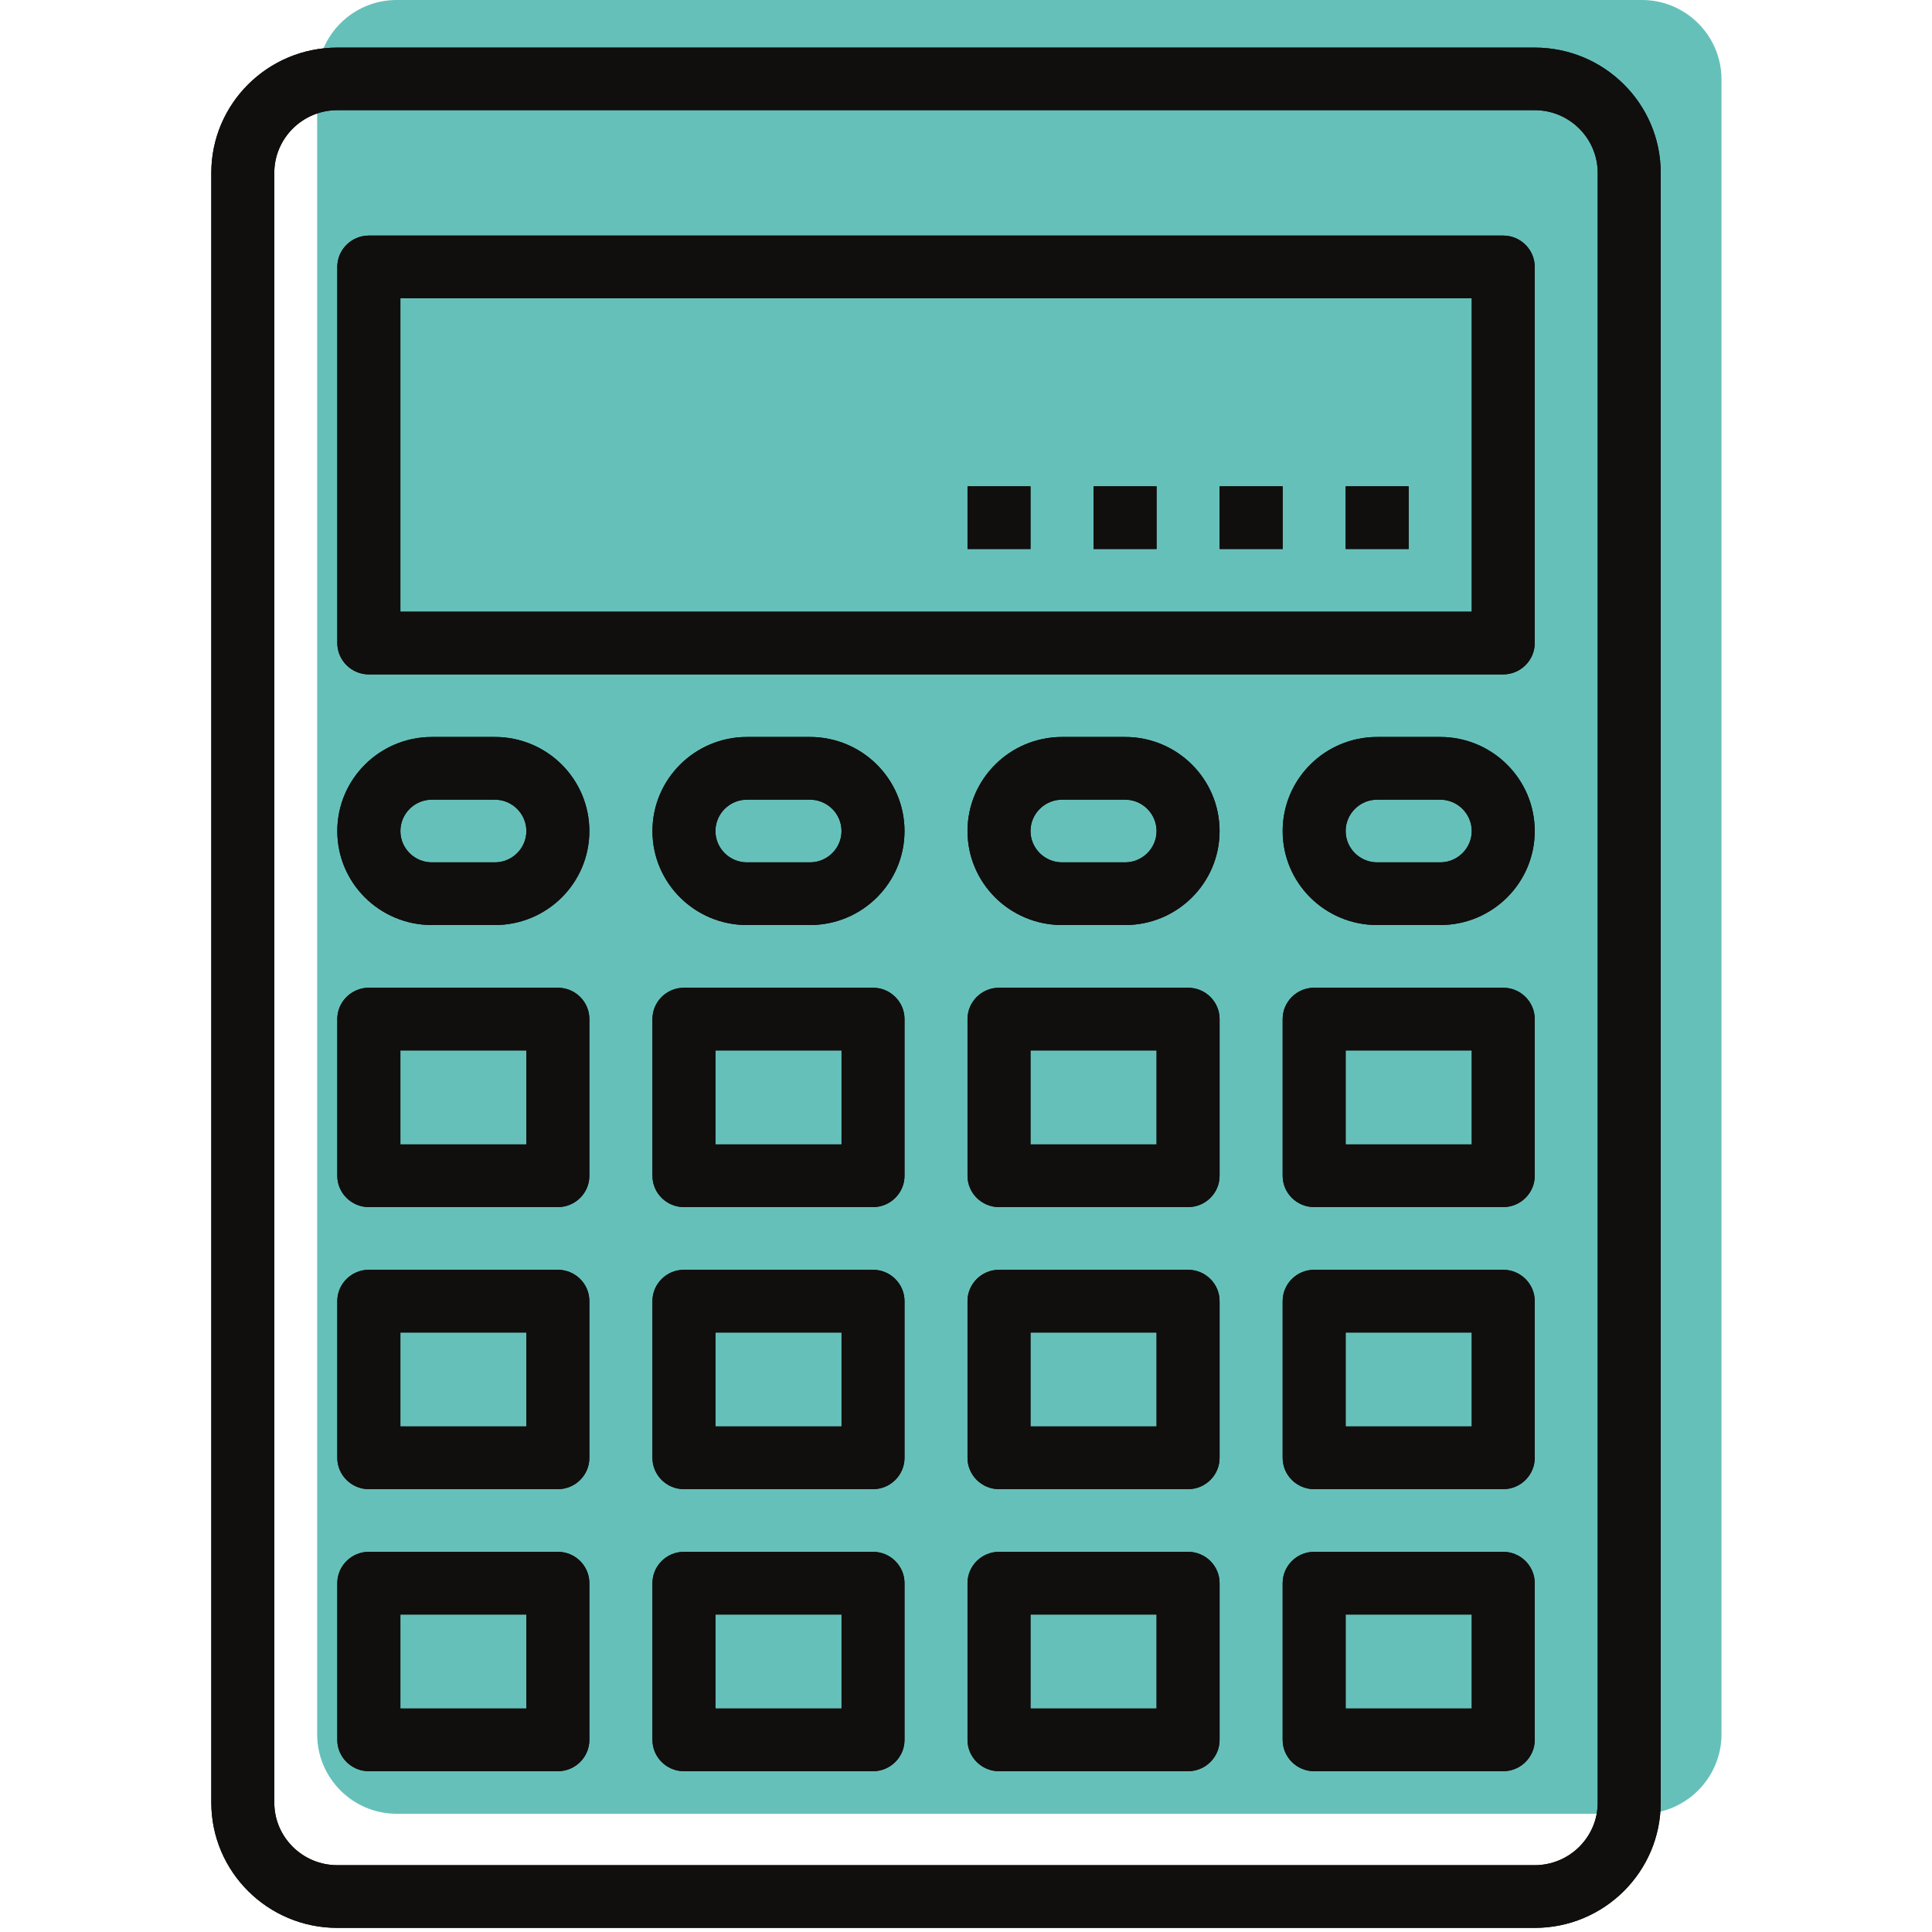 <svg xmlns="http://www.w3.org/2000/svg" xmlns:xlink="http://www.w3.org/1999/xlink" width="100" zoomAndPan="magnify" viewBox="0 0 75 75" height="100" preserveAspectRatio="xMidYMid meet" version="1.0"><defs><clipPath id="e8d7eab669"><path d="M 12.312 0 L 66.828 0 L 66.828 70.488 L 12.312 70.488 Z M 12.312 0 " clip-rule="nonzero"/></clipPath><clipPath id="7ac393ca9e"><path d="M 63.742 70.41 L 15.395 70.41 C 13.695 70.41 12.312 69.023 12.312 67.324 L 12.312 3.082 C 12.312 1.383 13.695 0 15.395 0 L 63.742 0 C 65.441 0 66.828 1.383 66.828 3.082 L 66.828 67.324 C 66.828 69.023 65.441 70.41 63.742 70.41 Z M 63.742 70.41 " clip-rule="nonzero"/></clipPath><clipPath id="387ea2f0da"><path d="M 8.172 1.848 L 64.5 1.848 L 64.5 74.84 L 8.172 74.84 Z M 8.172 1.848 " clip-rule="nonzero"/></clipPath><clipPath id="1bd4a75cbd"><path d="M 8.172 1.848 L 64.5 1.848 L 64.5 74.84 L 8.172 74.84 Z M 8.172 1.848 " clip-rule="nonzero"/></clipPath></defs><g clip-path="url(#e8d7eab669)"><g clip-path="url(#7ac393ca9e)"><path fill="#66c0ba" d="M 12.312 0 L 66.828 0 L 66.828 70.488 L 12.312 70.488 Z M 12.312 0 " fill-opacity="1" fill-rule="nonzero"/></g></g><g clip-path="url(#387ea2f0da)"><path fill="#100f0d" d="M 10.648 6.711 C 10.648 5.371 11.746 4.277 13.094 4.277 L 59.578 4.277 C 60.926 4.277 62.023 5.371 62.023 6.711 L 62.023 69.977 C 62.023 71.316 60.926 72.406 59.578 72.406 L 13.094 72.406 C 11.746 72.406 10.648 71.316 10.648 69.977 Z M 13.094 74.84 L 59.578 74.84 C 62.277 74.84 64.469 72.66 64.469 69.977 L 64.469 6.711 C 64.469 4.027 62.277 1.848 59.578 1.848 L 13.094 1.848 C 10.395 1.848 8.203 4.027 8.203 6.711 L 8.203 69.977 C 8.203 72.66 10.395 74.84 13.094 74.84 " fill-opacity="1" fill-rule="nonzero"/></g><path fill="#100f0d" d="M 15.543 11.578 L 57.133 11.578 L 57.133 23.746 L 15.543 23.746 Z M 14.316 26.18 L 58.355 26.18 C 59.027 26.18 59.578 25.633 59.578 24.961 L 59.578 10.363 C 59.578 9.691 59.027 9.145 58.355 9.145 L 14.316 9.145 C 13.645 9.145 13.094 9.691 13.094 10.363 L 13.094 24.961 C 13.094 25.633 13.645 26.18 14.316 26.18 " fill-opacity="1" fill-rule="nonzero"/><path fill="#100f0d" d="M 16.766 31.043 L 19.211 31.043 C 19.883 31.043 20.434 31.59 20.434 32.262 C 20.434 32.93 19.883 33.477 19.211 33.477 L 16.766 33.477 C 16.09 33.477 15.543 32.93 15.543 32.262 C 15.543 31.59 16.09 31.043 16.766 31.043 Z M 16.766 35.91 L 19.211 35.91 C 21.238 35.91 22.879 34.277 22.879 32.262 C 22.879 30.246 21.238 28.609 19.211 28.609 L 16.766 28.609 C 14.738 28.609 13.094 30.246 13.094 32.262 C 13.094 34.277 14.738 35.91 16.766 35.91 " fill-opacity="1" fill-rule="nonzero"/><path fill="#100f0d" d="M 31.441 33.477 L 28.996 33.477 C 28.324 33.477 27.773 32.93 27.773 32.262 C 27.773 31.59 28.324 31.043 28.996 31.043 L 31.441 31.043 C 32.117 31.043 32.668 31.59 32.668 32.262 C 32.668 32.93 32.117 33.477 31.441 33.477 Z M 31.441 28.609 L 28.996 28.609 C 26.973 28.609 25.328 30.246 25.328 32.262 C 25.328 34.277 26.973 35.91 28.996 35.91 L 31.441 35.91 C 33.469 35.91 35.113 34.277 35.113 32.262 C 35.113 30.246 33.469 28.609 31.441 28.609 " fill-opacity="1" fill-rule="nonzero"/><path fill="#100f0d" d="M 43.676 33.477 L 41.23 33.477 C 40.555 33.477 40.004 32.93 40.004 32.262 C 40.004 31.59 40.555 31.043 41.23 31.043 L 43.676 31.043 C 44.348 31.043 44.898 31.59 44.898 32.262 C 44.898 32.93 44.348 33.477 43.676 33.477 Z M 43.676 28.609 L 41.23 28.609 C 39.203 28.609 37.559 30.246 37.559 32.262 C 37.559 34.277 39.203 35.91 41.23 35.91 L 43.676 35.91 C 45.703 35.91 47.344 34.277 47.344 32.262 C 47.344 30.246 45.703 28.609 43.676 28.609 " fill-opacity="1" fill-rule="nonzero"/><path fill="#100f0d" d="M 55.906 33.477 L 53.461 33.477 C 52.789 33.477 52.238 32.93 52.238 32.262 C 52.238 31.59 52.789 31.043 53.461 31.043 L 55.906 31.043 C 56.582 31.043 57.133 31.59 57.133 32.262 C 57.133 32.93 56.582 33.477 55.906 33.477 Z M 55.906 28.609 L 53.461 28.609 C 51.434 28.609 49.793 30.246 49.793 32.262 C 49.793 34.277 51.434 35.91 53.461 35.91 L 55.906 35.91 C 57.934 35.91 59.578 34.277 59.578 32.262 C 59.578 30.246 57.934 28.609 55.906 28.609 " fill-opacity="1" fill-rule="nonzero"/><path fill="#100f0d" d="M 15.543 40.777 L 20.434 40.777 L 20.434 44.426 L 15.543 44.426 Z M 14.316 46.859 L 21.656 46.859 C 22.332 46.859 22.879 46.312 22.879 45.645 L 22.879 39.559 C 22.879 38.891 22.332 38.344 21.656 38.344 L 14.316 38.344 C 13.645 38.344 13.094 38.891 13.094 39.559 L 13.094 45.645 C 13.094 46.312 13.645 46.859 14.316 46.859 " fill-opacity="1" fill-rule="nonzero"/><path fill="#100f0d" d="M 15.543 51.727 L 20.434 51.727 L 20.434 55.375 L 15.543 55.375 Z M 14.316 57.809 L 21.656 57.809 C 22.332 57.809 22.879 57.262 22.879 56.594 L 22.879 50.508 C 22.879 49.84 22.332 49.293 21.656 49.293 L 14.316 49.293 C 13.645 49.293 13.094 49.84 13.094 50.508 L 13.094 56.594 C 13.094 57.262 13.645 57.809 14.316 57.809 " fill-opacity="1" fill-rule="nonzero"/><path fill="#100f0d" d="M 15.543 62.676 L 20.434 62.676 L 20.434 66.324 L 15.543 66.324 Z M 14.316 68.758 L 21.656 68.758 C 22.332 68.758 22.879 68.211 22.879 67.543 L 22.879 61.457 C 22.879 60.789 22.332 60.242 21.656 60.242 L 14.316 60.242 C 13.645 60.242 13.094 60.789 13.094 61.457 L 13.094 67.543 C 13.094 68.211 13.645 68.758 14.316 68.758 " fill-opacity="1" fill-rule="nonzero"/><path fill="#100f0d" d="M 32.668 44.426 L 27.773 44.426 L 27.773 40.777 L 32.668 40.777 Z M 33.891 38.344 L 26.551 38.344 C 25.875 38.344 25.328 38.891 25.328 39.559 L 25.328 45.645 C 25.328 46.312 25.875 46.859 26.551 46.859 L 33.891 46.859 C 34.562 46.859 35.113 46.312 35.113 45.645 L 35.113 39.559 C 35.113 38.891 34.562 38.344 33.891 38.344 " fill-opacity="1" fill-rule="nonzero"/><path fill="#100f0d" d="M 32.668 55.375 L 27.773 55.375 L 27.773 51.727 L 32.668 51.727 Z M 33.891 49.293 L 26.551 49.293 C 25.875 49.293 25.328 49.84 25.328 50.508 L 25.328 56.594 C 25.328 57.262 25.875 57.809 26.551 57.809 L 33.891 57.809 C 34.562 57.809 35.113 57.262 35.113 56.594 L 35.113 50.508 C 35.113 49.84 34.562 49.293 33.891 49.293 " fill-opacity="1" fill-rule="nonzero"/><path fill="#100f0d" d="M 32.668 66.324 L 27.773 66.324 L 27.773 62.676 L 32.668 62.676 Z M 33.891 60.242 L 26.551 60.242 C 25.875 60.242 25.328 60.789 25.328 61.457 L 25.328 67.543 C 25.328 68.211 25.875 68.758 26.551 68.758 L 33.891 68.758 C 34.562 68.758 35.113 68.211 35.113 67.543 L 35.113 61.457 C 35.113 60.789 34.562 60.242 33.891 60.242 " fill-opacity="1" fill-rule="nonzero"/><path fill="#100f0d" d="M 44.898 44.426 L 40.004 44.426 L 40.004 40.777 L 44.898 40.777 Z M 46.121 38.344 L 38.781 38.344 C 38.109 38.344 37.559 38.891 37.559 39.559 L 37.559 45.645 C 37.559 46.312 38.109 46.859 38.781 46.859 L 46.121 46.859 C 46.797 46.859 47.344 46.312 47.344 45.645 L 47.344 39.559 C 47.344 38.891 46.797 38.344 46.121 38.344 " fill-opacity="1" fill-rule="nonzero"/><path fill="#100f0d" d="M 44.898 55.375 L 40.004 55.375 L 40.004 51.727 L 44.898 51.727 Z M 46.121 49.293 L 38.781 49.293 C 38.109 49.293 37.559 49.84 37.559 50.508 L 37.559 56.594 C 37.559 57.262 38.109 57.809 38.781 57.809 L 46.121 57.809 C 46.797 57.809 47.344 57.262 47.344 56.594 L 47.344 50.508 C 47.344 49.84 46.797 49.293 46.121 49.293 " fill-opacity="1" fill-rule="nonzero"/><path fill="#100f0d" d="M 44.898 66.324 L 40.004 66.324 L 40.004 62.676 L 44.898 62.676 Z M 46.121 60.242 L 38.781 60.242 C 38.109 60.242 37.559 60.789 37.559 61.457 L 37.559 67.543 C 37.559 68.211 38.109 68.758 38.781 68.758 L 46.121 68.758 C 46.797 68.758 47.344 68.211 47.344 67.543 L 47.344 61.457 C 47.344 60.789 46.797 60.242 46.121 60.242 " fill-opacity="1" fill-rule="nonzero"/><path fill="#100f0d" d="M 57.133 44.426 L 52.238 44.426 L 52.238 40.777 L 57.133 40.777 Z M 58.355 38.344 L 51.016 38.344 C 50.34 38.344 49.793 38.891 49.793 39.559 L 49.793 45.645 C 49.793 46.312 50.34 46.859 51.016 46.859 L 58.355 46.859 C 59.027 46.859 59.578 46.312 59.578 45.645 L 59.578 39.559 C 59.578 38.891 59.027 38.344 58.355 38.344 " fill-opacity="1" fill-rule="nonzero"/><path fill="#100f0d" d="M 57.133 55.375 L 52.238 55.375 L 52.238 51.727 L 57.133 51.727 Z M 58.355 49.293 L 51.016 49.293 C 50.34 49.293 49.793 49.84 49.793 50.508 L 49.793 56.594 C 49.793 57.262 50.34 57.809 51.016 57.809 L 58.355 57.809 C 59.027 57.809 59.578 57.262 59.578 56.594 L 59.578 50.508 C 59.578 49.84 59.027 49.293 58.355 49.293 " fill-opacity="1" fill-rule="nonzero"/><path fill="#100f0d" d="M 57.133 66.324 L 52.238 66.324 L 52.238 62.676 L 57.133 62.676 Z M 58.355 60.242 L 51.016 60.242 C 50.34 60.242 49.793 60.789 49.793 61.457 L 49.793 67.543 C 49.793 68.211 50.34 68.758 51.016 68.758 L 58.355 68.758 C 59.027 68.758 59.578 68.211 59.578 67.543 L 59.578 61.457 C 59.578 60.789 59.027 60.242 58.355 60.242 " fill-opacity="1" fill-rule="nonzero"/><path fill="#100f0d" d="M 52.238 21.312 L 54.684 21.312 L 54.684 18.879 L 52.238 18.879 L 52.238 21.312 " fill-opacity="1" fill-rule="nonzero"/><path fill="#100f0d" d="M 47.344 21.312 L 49.793 21.312 L 49.793 18.879 L 47.344 18.879 L 47.344 21.312 " fill-opacity="1" fill-rule="nonzero"/><path fill="#100f0d" d="M 42.453 21.312 L 44.898 21.312 L 44.898 18.879 L 42.453 18.879 L 42.453 21.312 " fill-opacity="1" fill-rule="nonzero"/><path fill="#100f0d" d="M 37.559 21.312 L 40.004 21.312 L 40.004 18.879 L 37.559 18.879 L 37.559 21.312 " fill-opacity="1" fill-rule="nonzero"/><g clip-path="url(#1bd4a75cbd)"><path fill="#100f0d" d="M 10.648 6.711 C 10.648 5.371 11.746 4.277 13.094 4.277 L 59.578 4.277 C 60.926 4.277 62.023 5.371 62.023 6.711 L 62.023 69.977 C 62.023 71.316 60.926 72.406 59.578 72.406 L 13.094 72.406 C 11.746 72.406 10.648 71.316 10.648 69.977 Z M 13.094 74.84 L 59.578 74.84 C 62.277 74.84 64.469 72.66 64.469 69.977 L 64.469 6.711 C 64.469 4.027 62.277 1.848 59.578 1.848 L 13.094 1.848 C 10.395 1.848 8.203 4.027 8.203 6.711 L 8.203 69.977 C 8.203 72.66 10.395 74.84 13.094 74.84 " fill-opacity="1" fill-rule="nonzero"/></g><path fill="#100f0d" d="M 15.543 11.578 L 57.133 11.578 L 57.133 23.746 L 15.543 23.746 Z M 14.316 26.18 L 58.355 26.18 C 59.027 26.18 59.578 25.633 59.578 24.961 L 59.578 10.363 C 59.578 9.691 59.027 9.145 58.355 9.145 L 14.316 9.145 C 13.645 9.145 13.094 9.691 13.094 10.363 L 13.094 24.961 C 13.094 25.633 13.645 26.18 14.316 26.18 " fill-opacity="1" fill-rule="nonzero"/><path fill="#100f0d" d="M 16.766 31.043 L 19.211 31.043 C 19.883 31.043 20.434 31.59 20.434 32.262 C 20.434 32.93 19.883 33.477 19.211 33.477 L 16.766 33.477 C 16.09 33.477 15.543 32.93 15.543 32.262 C 15.543 31.59 16.09 31.043 16.766 31.043 Z M 16.766 35.91 L 19.211 35.91 C 21.238 35.91 22.879 34.277 22.879 32.262 C 22.879 30.246 21.238 28.609 19.211 28.609 L 16.766 28.609 C 14.738 28.609 13.094 30.246 13.094 32.262 C 13.094 34.277 14.738 35.91 16.766 35.91 " fill-opacity="1" fill-rule="nonzero"/><path fill="#100f0d" d="M 31.441 33.477 L 28.996 33.477 C 28.324 33.477 27.773 32.93 27.773 32.262 C 27.773 31.59 28.324 31.043 28.996 31.043 L 31.441 31.043 C 32.117 31.043 32.668 31.59 32.668 32.262 C 32.668 32.93 32.117 33.477 31.441 33.477 Z M 31.441 28.609 L 28.996 28.609 C 26.973 28.609 25.328 30.246 25.328 32.262 C 25.328 34.277 26.973 35.91 28.996 35.91 L 31.441 35.91 C 33.469 35.91 35.113 34.277 35.113 32.262 C 35.113 30.246 33.469 28.609 31.441 28.609 " fill-opacity="1" fill-rule="nonzero"/><path fill="#100f0d" d="M 43.676 33.477 L 41.23 33.477 C 40.555 33.477 40.004 32.93 40.004 32.262 C 40.004 31.59 40.555 31.043 41.23 31.043 L 43.676 31.043 C 44.348 31.043 44.898 31.59 44.898 32.262 C 44.898 32.93 44.348 33.477 43.676 33.477 Z M 43.676 28.609 L 41.23 28.609 C 39.203 28.609 37.559 30.246 37.559 32.262 C 37.559 34.277 39.203 35.91 41.23 35.91 L 43.676 35.91 C 45.703 35.91 47.344 34.277 47.344 32.262 C 47.344 30.246 45.703 28.609 43.676 28.609 " fill-opacity="1" fill-rule="nonzero"/><path fill="#100f0d" d="M 55.906 33.477 L 53.461 33.477 C 52.789 33.477 52.238 32.93 52.238 32.262 C 52.238 31.59 52.789 31.043 53.461 31.043 L 55.906 31.043 C 56.582 31.043 57.133 31.59 57.133 32.262 C 57.133 32.93 56.582 33.477 55.906 33.477 Z M 55.906 28.609 L 53.461 28.609 C 51.434 28.609 49.793 30.246 49.793 32.262 C 49.793 34.277 51.434 35.91 53.461 35.91 L 55.906 35.91 C 57.934 35.91 59.578 34.277 59.578 32.262 C 59.578 30.246 57.934 28.609 55.906 28.609 " fill-opacity="1" fill-rule="nonzero"/><path fill="#100f0d" d="M 15.543 40.777 L 20.434 40.777 L 20.434 44.426 L 15.543 44.426 Z M 14.316 46.859 L 21.656 46.859 C 22.332 46.859 22.879 46.312 22.879 45.645 L 22.879 39.559 C 22.879 38.891 22.332 38.344 21.656 38.344 L 14.316 38.344 C 13.645 38.344 13.094 38.891 13.094 39.559 L 13.094 45.645 C 13.094 46.312 13.645 46.859 14.316 46.859 " fill-opacity="1" fill-rule="nonzero"/><path fill="#100f0d" d="M 15.543 51.727 L 20.434 51.727 L 20.434 55.375 L 15.543 55.375 Z M 14.316 57.809 L 21.656 57.809 C 22.332 57.809 22.879 57.262 22.879 56.594 L 22.879 50.508 C 22.879 49.84 22.332 49.293 21.656 49.293 L 14.316 49.293 C 13.645 49.293 13.094 49.84 13.094 50.508 L 13.094 56.594 C 13.094 57.262 13.645 57.809 14.316 57.809 " fill-opacity="1" fill-rule="nonzero"/><path fill="#100f0d" d="M 15.543 62.676 L 20.434 62.676 L 20.434 66.324 L 15.543 66.324 Z M 14.316 68.758 L 21.656 68.758 C 22.332 68.758 22.879 68.211 22.879 67.543 L 22.879 61.457 C 22.879 60.789 22.332 60.242 21.656 60.242 L 14.316 60.242 C 13.645 60.242 13.094 60.789 13.094 61.457 L 13.094 67.543 C 13.094 68.211 13.645 68.758 14.316 68.758 " fill-opacity="1" fill-rule="nonzero"/><path fill="#100f0d" d="M 32.668 44.426 L 27.773 44.426 L 27.773 40.777 L 32.668 40.777 Z M 33.891 38.344 L 26.551 38.344 C 25.875 38.344 25.328 38.891 25.328 39.559 L 25.328 45.645 C 25.328 46.312 25.875 46.859 26.551 46.859 L 33.891 46.859 C 34.562 46.859 35.113 46.312 35.113 45.645 L 35.113 39.559 C 35.113 38.891 34.562 38.344 33.891 38.344 " fill-opacity="1" fill-rule="nonzero"/><path fill="#100f0d" d="M 32.668 55.375 L 27.773 55.375 L 27.773 51.727 L 32.668 51.727 Z M 33.891 49.293 L 26.551 49.293 C 25.875 49.293 25.328 49.84 25.328 50.508 L 25.328 56.594 C 25.328 57.262 25.875 57.809 26.551 57.809 L 33.891 57.809 C 34.562 57.809 35.113 57.262 35.113 56.594 L 35.113 50.508 C 35.113 49.84 34.562 49.293 33.891 49.293 " fill-opacity="1" fill-rule="nonzero"/><path fill="#100f0d" d="M 32.668 66.324 L 27.773 66.324 L 27.773 62.676 L 32.668 62.676 Z M 33.891 60.242 L 26.551 60.242 C 25.875 60.242 25.328 60.789 25.328 61.457 L 25.328 67.543 C 25.328 68.211 25.875 68.758 26.551 68.758 L 33.891 68.758 C 34.562 68.758 35.113 68.211 35.113 67.543 L 35.113 61.457 C 35.113 60.789 34.562 60.242 33.891 60.242 " fill-opacity="1" fill-rule="nonzero"/><path fill="#100f0d" d="M 44.898 44.426 L 40.004 44.426 L 40.004 40.777 L 44.898 40.777 Z M 46.121 38.344 L 38.781 38.344 C 38.109 38.344 37.559 38.891 37.559 39.559 L 37.559 45.645 C 37.559 46.312 38.109 46.859 38.781 46.859 L 46.121 46.859 C 46.797 46.859 47.344 46.312 47.344 45.645 L 47.344 39.559 C 47.344 38.891 46.797 38.344 46.121 38.344 " fill-opacity="1" fill-rule="nonzero"/><path fill="#100f0d" d="M 44.898 55.375 L 40.004 55.375 L 40.004 51.727 L 44.898 51.727 Z M 46.121 49.293 L 38.781 49.293 C 38.109 49.293 37.559 49.84 37.559 50.508 L 37.559 56.594 C 37.559 57.262 38.109 57.809 38.781 57.809 L 46.121 57.809 C 46.797 57.809 47.344 57.262 47.344 56.594 L 47.344 50.508 C 47.344 49.84 46.797 49.293 46.121 49.293 " fill-opacity="1" fill-rule="nonzero"/><path fill="#100f0d" d="M 44.898 66.324 L 40.004 66.324 L 40.004 62.676 L 44.898 62.676 Z M 46.121 60.242 L 38.781 60.242 C 38.109 60.242 37.559 60.789 37.559 61.457 L 37.559 67.543 C 37.559 68.211 38.109 68.758 38.781 68.758 L 46.121 68.758 C 46.797 68.758 47.344 68.211 47.344 67.543 L 47.344 61.457 C 47.344 60.789 46.797 60.242 46.121 60.242 " fill-opacity="1" fill-rule="nonzero"/><path fill="#100f0d" d="M 57.133 44.426 L 52.238 44.426 L 52.238 40.777 L 57.133 40.777 Z M 58.355 38.344 L 51.016 38.344 C 50.34 38.344 49.793 38.891 49.793 39.559 L 49.793 45.645 C 49.793 46.312 50.34 46.859 51.016 46.859 L 58.355 46.859 C 59.027 46.859 59.578 46.312 59.578 45.645 L 59.578 39.559 C 59.578 38.891 59.027 38.344 58.355 38.344 " fill-opacity="1" fill-rule="nonzero"/><path fill="#100f0d" d="M 57.133 55.375 L 52.238 55.375 L 52.238 51.727 L 57.133 51.727 Z M 58.355 49.293 L 51.016 49.293 C 50.34 49.293 49.793 49.84 49.793 50.508 L 49.793 56.594 C 49.793 57.262 50.34 57.809 51.016 57.809 L 58.355 57.809 C 59.027 57.809 59.578 57.262 59.578 56.594 L 59.578 50.508 C 59.578 49.84 59.027 49.293 58.355 49.293 " fill-opacity="1" fill-rule="nonzero"/><path fill="#100f0d" d="M 57.133 66.324 L 52.238 66.324 L 52.238 62.676 L 57.133 62.676 Z M 58.355 60.242 L 51.016 60.242 C 50.34 60.242 49.793 60.789 49.793 61.457 L 49.793 67.543 C 49.793 68.211 50.34 68.758 51.016 68.758 L 58.355 68.758 C 59.027 68.758 59.578 68.211 59.578 67.543 L 59.578 61.457 C 59.578 60.789 59.027 60.242 58.355 60.242 " fill-opacity="1" fill-rule="nonzero"/><path fill="#100f0d" d="M 52.238 21.312 L 54.684 21.312 L 54.684 18.879 L 52.238 18.879 L 52.238 21.312 " fill-opacity="1" fill-rule="nonzero"/><path fill="#100f0d" d="M 47.344 21.312 L 49.793 21.312 L 49.793 18.879 L 47.344 18.879 L 47.344 21.312 " fill-opacity="1" fill-rule="nonzero"/><path fill="#100f0d" d="M 42.453 21.312 L 44.898 21.312 L 44.898 18.879 L 42.453 18.879 L 42.453 21.312 " fill-opacity="1" fill-rule="nonzero"/><path fill="#100f0d" d="M 37.559 21.312 L 40.004 21.312 L 40.004 18.879 L 37.559 18.879 L 37.559 21.312 " fill-opacity="1" fill-rule="nonzero"/></svg>